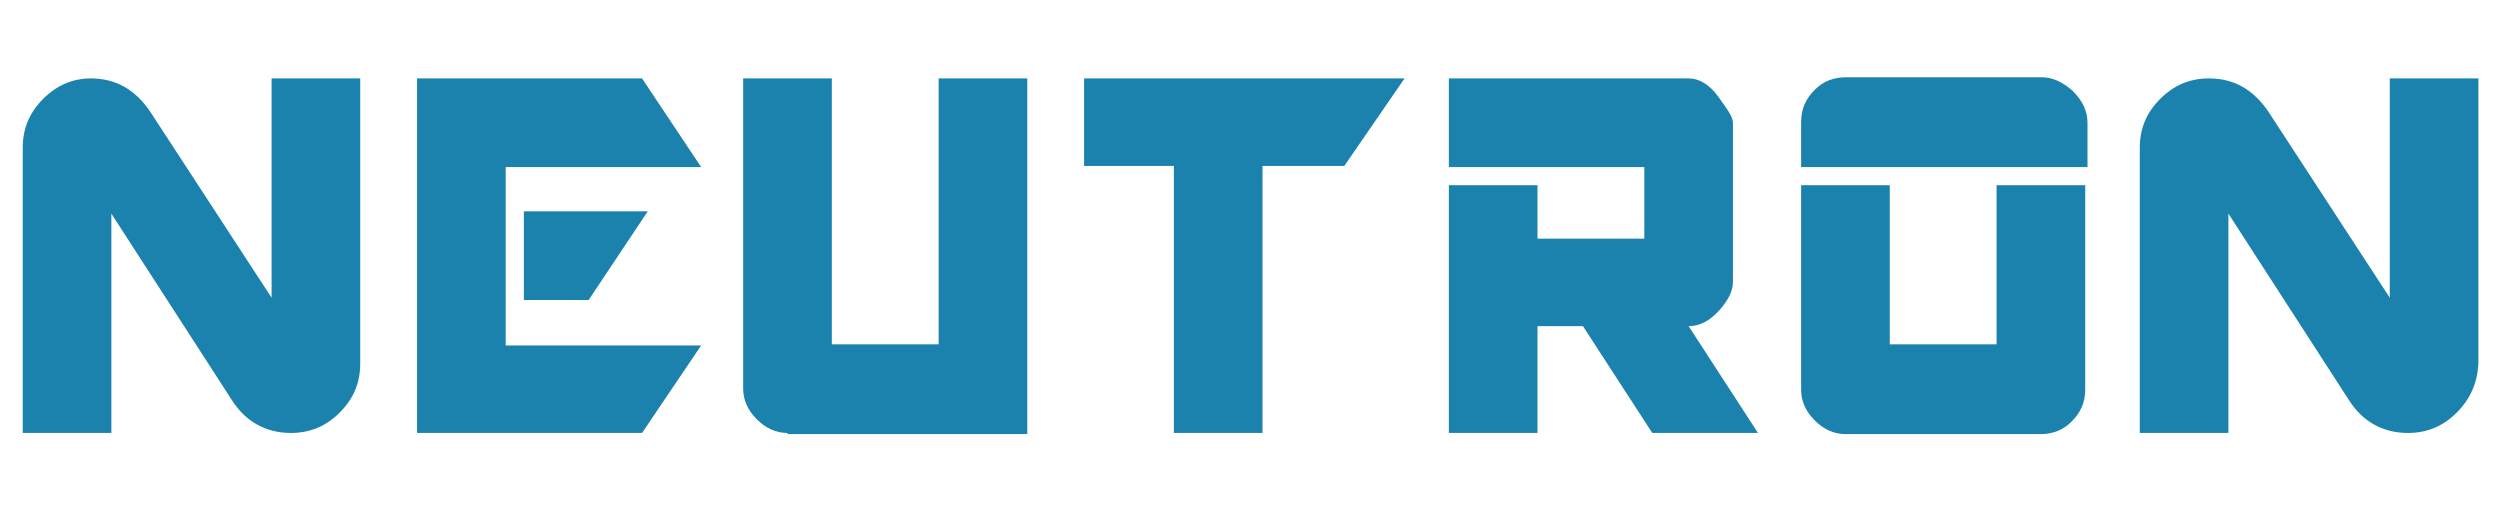 <?xml version="1.0" encoding="UTF-8"?>
<svg xmlns="http://www.w3.org/2000/svg" xmlns:xlink="http://www.w3.org/1999/xlink" version="1.1" x="0px" y="0px" viewBox="0 0 220 45" style="enable-background:new 0 0 220 45;" xml:space="preserve">
<style type="text/css">
	.st0{display:none;}
	.st1{display:inline;fill:#FFFFFF;}
	.st2{fill:#1A82AC;}
</style>
<g id="Layer_2" class="st0">
	<rect class="st1" width="220" height="45"></rect>
</g>
<g id="Layer_1">
	<g>
		<path class="st2" d="M29.9,36.3c-1.2,1.2-2.6,1.8-4.3,1.8c-2.2,0-4-1-5.2-2.9L9.8,18.8v19.3H2V13c0-1.7,0.6-3.1,1.8-4.3    C5,7.5,6.4,6.9,8,6.9c2.2,0,3.9,1,5.2,2.9l10.7,16.4V6.9h7.8V32C31.7,33.7,31.1,35.1,29.9,36.3z"></path>
		<path class="st2" d="M56.5,38.1H36.7V6.9h19.8l5.2,7.8H44.5v15.7h17.2L56.5,38.1z M51.8,26.4h-5.7v-7.8H57L51.8,26.4z"></path>
		<path class="st2" d="M69.3,38.1c-1,0-1.9-0.4-2.7-1.2c-0.8-0.8-1.2-1.7-1.2-2.7V6.9h7.8v23.4h9.4V6.9h7.8v31.3H69.3z"></path>
		<polygon class="st2" points="123.6,6.9 95.4,6.9 95.4,14.6 103.3,14.6 103.3,38.1 111.1,38.1 111.1,14.6 118.3,14.6   "></polygon>
		<path class="st2" d="M145.4,38.1l-6.1-9.4h-4v9.4h-7.8V16.3h7.8V21h9.4v-6.3h-17.2V6.9h21.1c0.9,0,1.8,0.5,2.6,1.6    c0.8,1.1,1.3,1.8,1.3,2.3v14c0,0.8-0.4,1.6-1.2,2.5c-0.8,0.9-1.7,1.4-2.7,1.4l6.1,9.4H145.4z"></path>
		<path class="st2" d="M158.5,14.6v-3.9c0-1.1,0.4-2,1.2-2.8c0.8-0.8,1.7-1.1,2.8-1.1h17.2c0.9,0,1.8,0.4,2.7,1.2    c0.8,0.8,1.3,1.7,1.3,2.8v3.9H158.5z M182.3,37.1c-0.7,0.7-1.6,1.1-2.7,1.1h-17.2c-1,0-1.9-0.4-2.7-1.2c-0.8-0.8-1.2-1.7-1.2-2.7    v-18h7.8v14h9.4v-14h7.8v18C183.5,35.4,183.1,36.3,182.3,37.1z"></path>
		<path class="st2" d="M216.2,36.3c-1.2,1.2-2.6,1.8-4.3,1.8c-2.2,0-4-1-5.2-2.9l-10.6-16.4v19.3h-7.8V13c0-1.7,0.6-3.1,1.8-4.3    c1.2-1.2,2.6-1.8,4.3-1.8c2.2,0,3.9,1,5.2,2.9l10.7,16.4V6.9h7.8V32C218,33.7,217.4,35.1,216.2,36.3z"></path>
	</g>
</g>
</svg>
